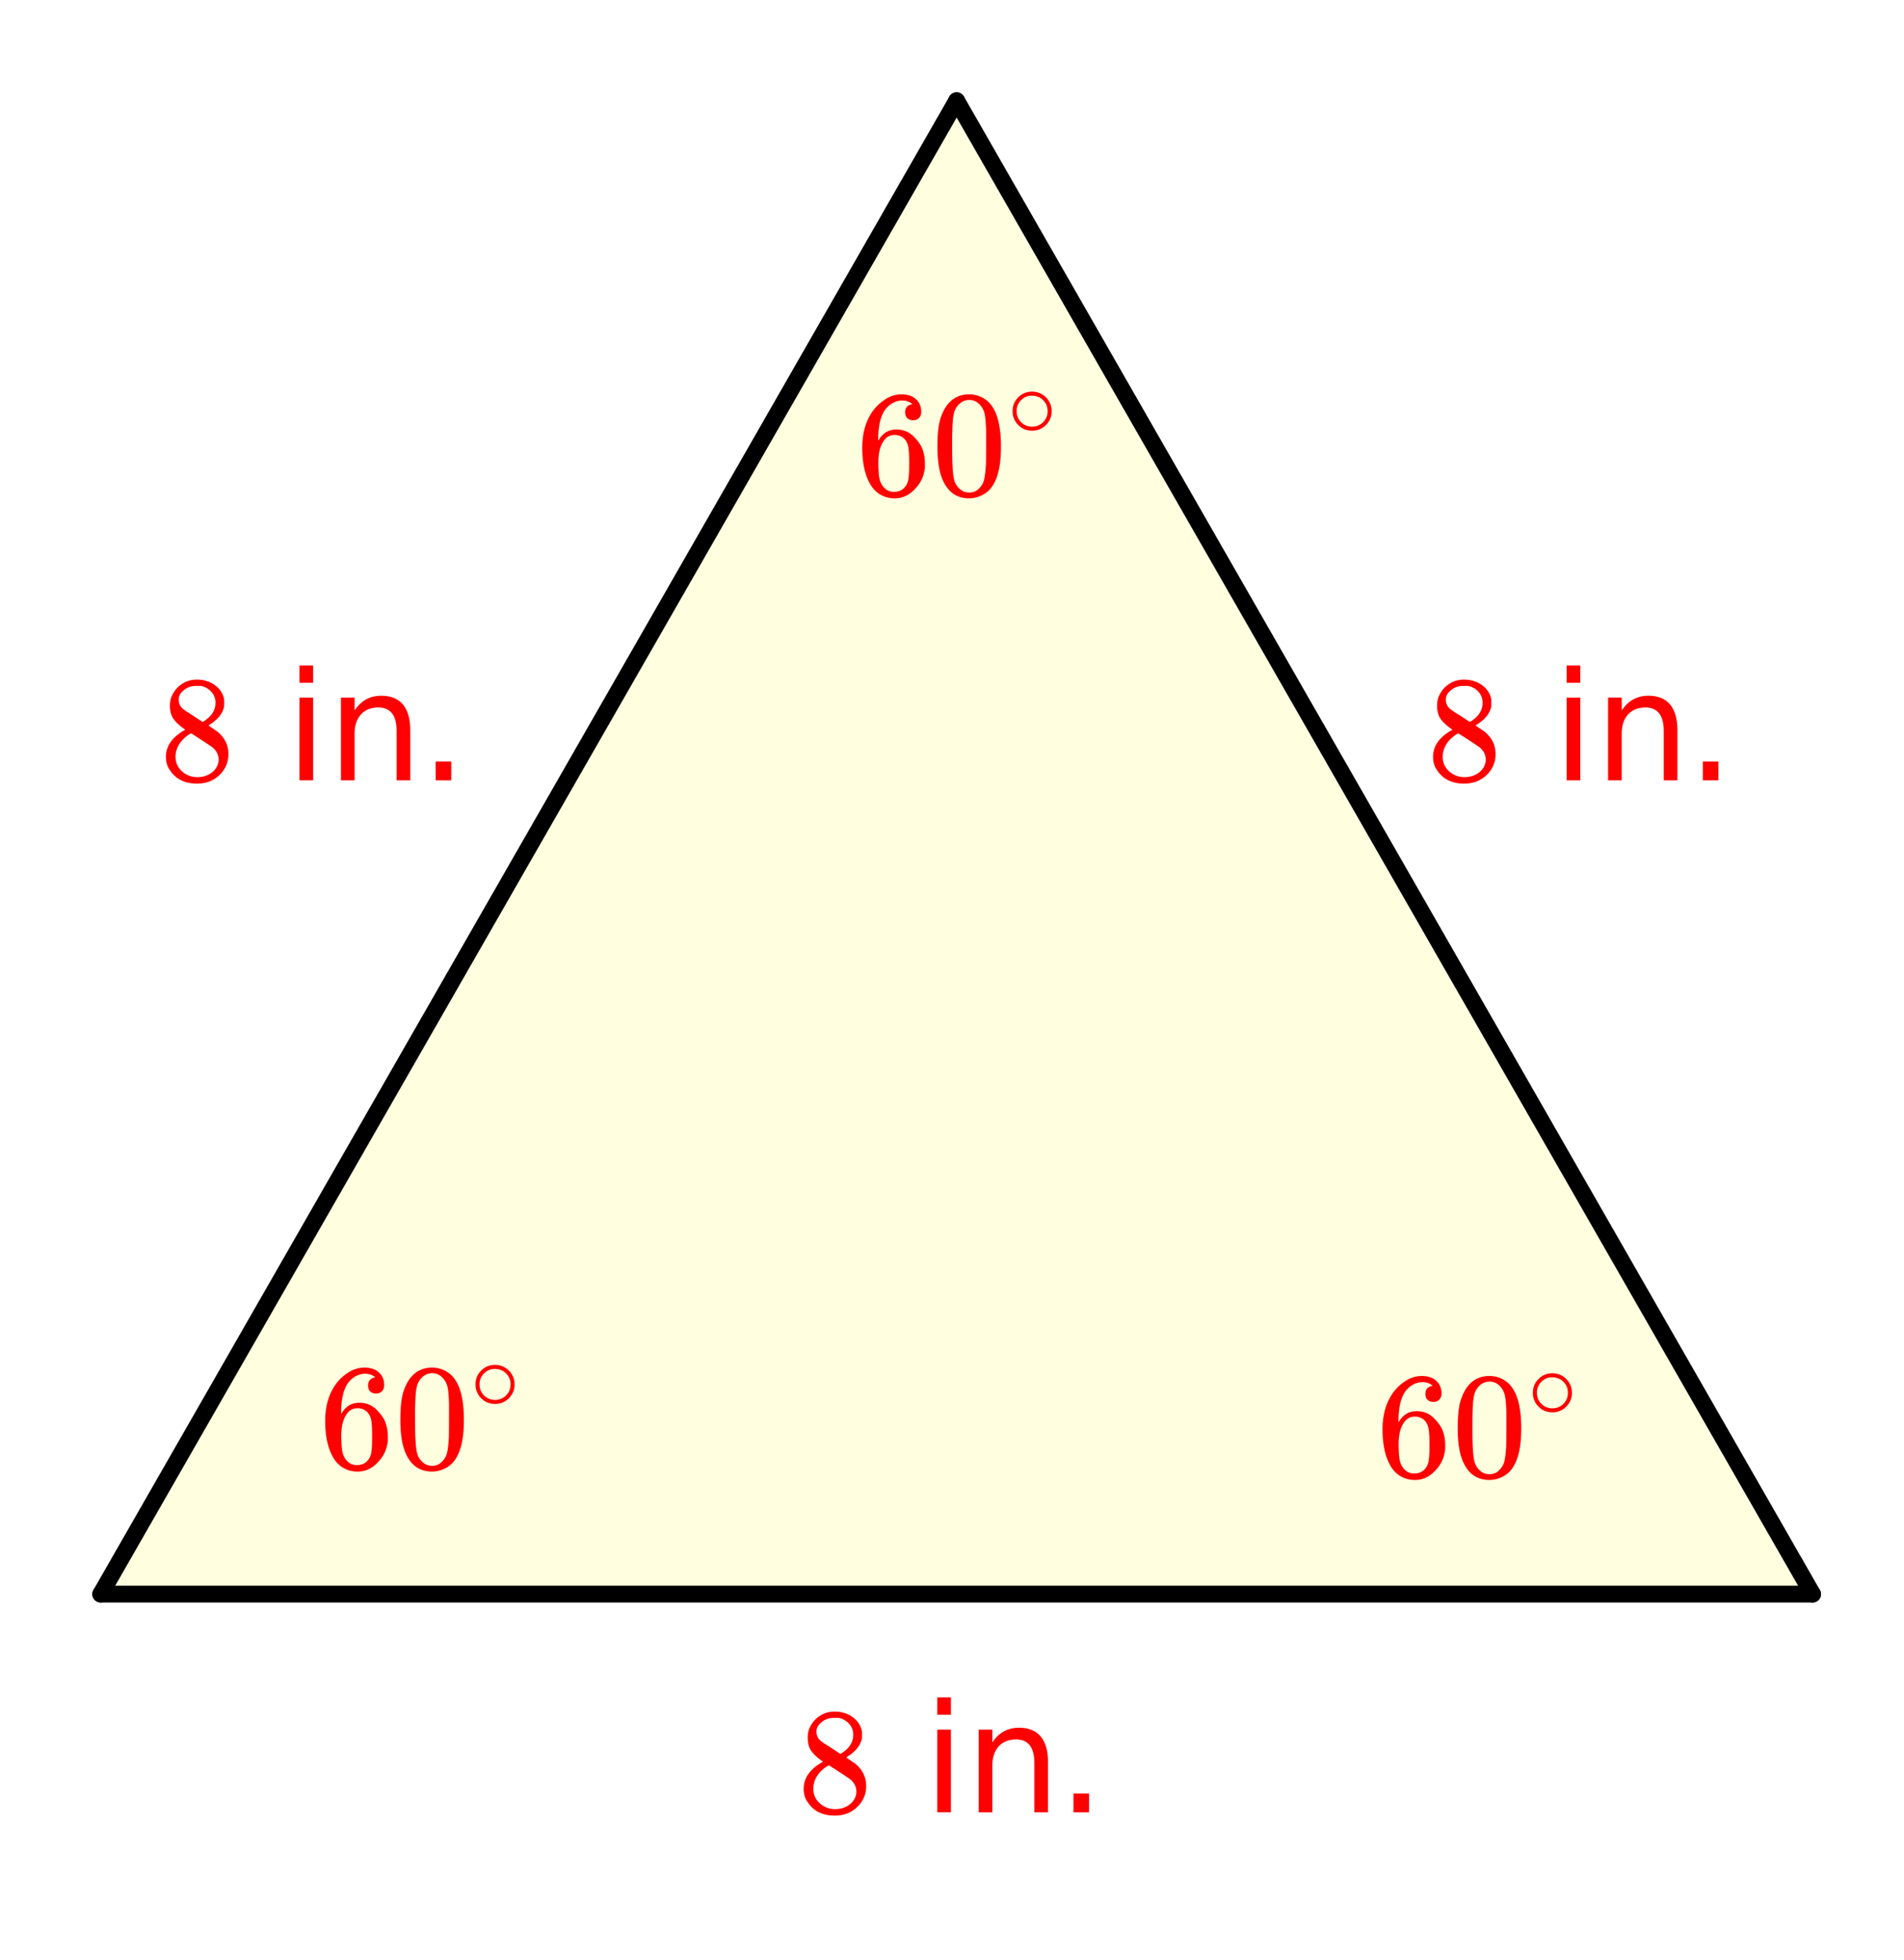 <svg xmlns="http://www.w3.org/2000/svg" xmlns:xlink="http://www.w3.org/1999/xlink" width="226.56" height="233.28" viewBox="0 0 169.92 174.96"><defs><symbol overflow="visible" id="c"><path d="M2.313-4.516c-.438-.289-.778-.593-1.016-.906-.242-.312-.36-.723-.36-1.234 0-.383.07-.707.22-.969.195-.406.488-.734.874-.984.383-.25.82-.375 1.313-.375.613 0 1.144.164 1.594.484.445.324.722.734.828 1.234.007.055.015.164.015.329 0 .199-.008.328-.015.39-.137.594-.547 1.11-1.235 1.547l-.156.11c.5.343.758.523.781.53.664.544 1 1.215 1 2.016 0 .73-.265 1.356-.797 1.875-.53.508-1.199.766-2 .766C2.254.297 1.441-.11.922-.922c-.23-.32-.344-.71-.344-1.172 0-.976.578-1.785 1.735-2.422zM5-6.922c0-.383-.125-.71-.375-.984a1.69 1.69 0 0 0-.922-.516h-.437c-.48 0-.883.164-1.204.485-.23.21-.343.453-.343.734 0 .387.164.695.5.922.039.043.328.23.86.562l.78.516c.008-.008.067-.047.172-.11a2.95 2.95 0 0 0 .25-.187C4.758-5.883 5-6.36 5-6.922zM1.437-2.109c0 .523.192.96.579 1.312a2.01 2.01 0 0 0 1.359.516c.363 0 .695-.07 1-.219.3-.156.531-.36.688-.61.144-.226.218-.472.218-.734 0-.383-.156-.726-.468-1.031-.075-.07-.45-.328-1.125-.766l-.407-.265C3.133-4 3.02-4.07 2.937-4.125l-.109-.063-.156.079c-.563.367-.938.812-1.125 1.343-.074.243-.11.461-.11.657zm0 0"/></symbol><symbol overflow="visible" id="h"><path d="M5.031-8.11c-.199-.195-.48-.304-.843-.328-.625 0-1.153.274-1.579.813-.418.586-.625 1.492-.625 2.719L2-4.86l.11-.172c.363-.54.859-.813 1.484-.813.414 0 .781.09 1.094.266a2.6 2.6 0 0 1 .64.547c.219.242.395.492.531.75.196.449.297.933.297 1.453v.234c0 .211-.027.403-.078.578-.105.532-.383 1.032-.828 1.5-.387.407-.82.66-1.297.766a2.688 2.688 0 0 1-.547.047c-.168 0-.32-.016-.453-.047-.668-.125-1.2-.484-1.594-1.078C.83-1.66.563-2.79.563-4.218c0-.97.171-1.817.515-2.548.344-.726.82-1.296 1.438-1.703a2.62 2.62 0 0 1 1.562-.515c.531 0 .953.14 1.266.421.32.282.484.665.484 1.141 0 .23-.07.414-.203.547-.125.137-.297.203-.516.203-.218 0-.398-.062-.53-.187-.126-.125-.188-.301-.188-.532 0-.406.21-.644.64-.718zm-.593 3.235a1.18 1.18 0 0 0-.97-.484c-.335 0-.605.105-.812.312C2.22-4.597 2-3.883 2-2.907c0 .794.05 1.345.156 1.657.094.273.242.5.453.688.22.187.477.28.782.28.457 0 .804-.171 1.046-.515.133-.187.22-.41.25-.672.04-.258.063-.64.063-1.14v-.422c0-.508-.023-.895-.063-1.156a1.566 1.566 0 0 0-.25-.688zm0 0"/></symbol><symbol overflow="visible" id="i"><path d="M1.297-7.89c.5-.727 1.187-1.094 2.062-1.094.657 0 1.227.226 1.72.671.25.243.456.547.624.922.332.75.5 1.778.5 3.079 0 1.398-.195 2.46-.578 3.187-.25.523-.621.902-1.11 1.14a2.534 2.534 0 0 1-1.14.282c-1.031 0-1.79-.473-2.266-1.422-.386-.727-.578-1.79-.578-3.188 0-.832.051-1.519.156-2.062a4.48 4.48 0 0 1 .61-1.516zm3.031-.157a1.24 1.24 0 0 0-.953-.437c-.375 0-.7.148-.969.437-.199.211-.336.465-.406.766-.074.293-.121.797-.14 1.515 0 .063-.008.246-.016.547v.735c0 .855.008 1.453.031 1.796.031.637.082 1.09.156 1.36.07.273.207.508.406.703.25.273.563.406.938.406.363 0 .664-.133.906-.406.196-.195.332-.43.407-.703.07-.27.128-.723.171-1.36.008-.343.016-.94.016-1.796v-.735-.547c-.023-.718-.07-1.222-.14-1.515-.075-.301-.212-.555-.407-.766zm0 0"/></symbol><symbol overflow="visible" id="e"><path d="M1.266-7.375h1.218V0H1.266zm0-2.875h1.218v1.547H1.266zm0 0"/></symbol><symbol overflow="visible" id="f"><path d="M7.406-4.453V0H6.188v-4.406c0-.696-.137-1.219-.407-1.563-.273-.351-.68-.531-1.218-.531-.657 0-1.18.21-1.563.625-.375.418-.563.984-.563 1.703V0H1.22v-7.375h1.218v1.14c.29-.437.633-.765 1.032-.984.394-.218.847-.328 1.36-.328.843 0 1.484.262 1.921.781.438.524.656 1.293.656 2.313zm0 0"/></symbol><symbol overflow="visible" id="g"><path d="M1.438-1.672h1.39V0h-1.39zm0 0"/></symbol><symbol overflow="visible" id="j"><path d="M3.984-2.234c0 .48-.171.89-.515 1.234-.344.336-.75.5-1.219.5-.512 0-.934-.176-1.266-.531A1.677 1.677 0 0 1 .5-2.25c0-.477.16-.879.484-1.203.332-.352.75-.531 1.25-.531s.922.18 1.266.53c.32.337.484.743.484 1.22zm-.953-1.157a1.488 1.488 0 0 0-.828-.234c-.273 0-.523.078-.75.234-.398.293-.594.672-.594 1.141 0 .48.196.867.594 1.156.238.157.504.235.797.235.281 0 .54-.079.781-.235.395-.289.594-.676.594-1.156 0-.469-.2-.848-.594-1.14zm0 0"/></symbol><clipPath id="a"><path d="M0 0h169.922v174.492H0zm0 0"/></clipPath><clipPath id="b"><path d="M76 0h93.922v151H76zm0 0"/></clipPath></defs><g clip-path="url(#a)" fill="#fff"><path d="M0 0h169.92v174.96H0z"/><path d="M0 0h169.92v174.96H0z"/></g><path d="M8.945 142.543h152.508L85.2 8.945zm0 0" fill="#ffffe0"/><path d="M161.762 142.29L85.375 8.987" fill="red"/><g clip-path="url(#b)"><path d="M161.762 142.29L85.375 8.987" fill="none" stroke-width="1.498" stroke-linecap="round" stroke="#000"/></g><path d="M85.375 8.988L8.988 142.29" fill="red" stroke-width="1.498" stroke-linecap="round" stroke="#000"/><path d="M8.988 142.29h152.774" fill="none" stroke-width="1.498" stroke-linecap="round" stroke="#000"/><use xlink:href="#c" x="127.313" y="69.648" fill="red"/><use xlink:href="#d" x="134.053" y="69.648" fill="red"/><use xlink:href="#e" x="138.546" y="69.648" fill="red"/><use xlink:href="#f" x="142.291" y="69.648" fill="red"/><use xlink:href="#g" x="150.529" y="69.648" fill="red"/><use xlink:href="#c" x="71.145" y="161.762" fill="red"/><use xlink:href="#d" x="77.885" y="161.762" fill="red"/><use xlink:href="#e" x="82.379" y="161.762" fill="red"/><use xlink:href="#f" x="86.123" y="161.762" fill="red"/><use xlink:href="#g" x="94.361" y="161.762" fill="red"/><use xlink:href="#c" x="14.229" y="69.648" fill="red"/><use xlink:href="#d" x="20.969" y="69.648" fill="red"/><use xlink:href="#e" x="25.463" y="69.648" fill="red"/><use xlink:href="#f" x="29.207" y="69.648" fill="red"/><use xlink:href="#g" x="37.445" y="69.648" fill="red"/><use xlink:href="#h" x="28.458" y="131.057" fill="red"/><use xlink:href="#i" x="35.198" y="131.057" fill="red"/><use xlink:href="#j" x="41.938" y="125.815" fill="red"/><use xlink:href="#h" x="122.819" y="131.806" fill="red"/><use xlink:href="#i" x="129.559" y="131.806" fill="red"/><use xlink:href="#j" x="136.3" y="126.564" fill="red"/><use xlink:href="#h" x="76.388" y="44.185" fill="red"/><use xlink:href="#i" x="83.128" y="44.185" fill="red"/><use xlink:href="#j" x="89.868" y="38.943" fill="red"/></svg>